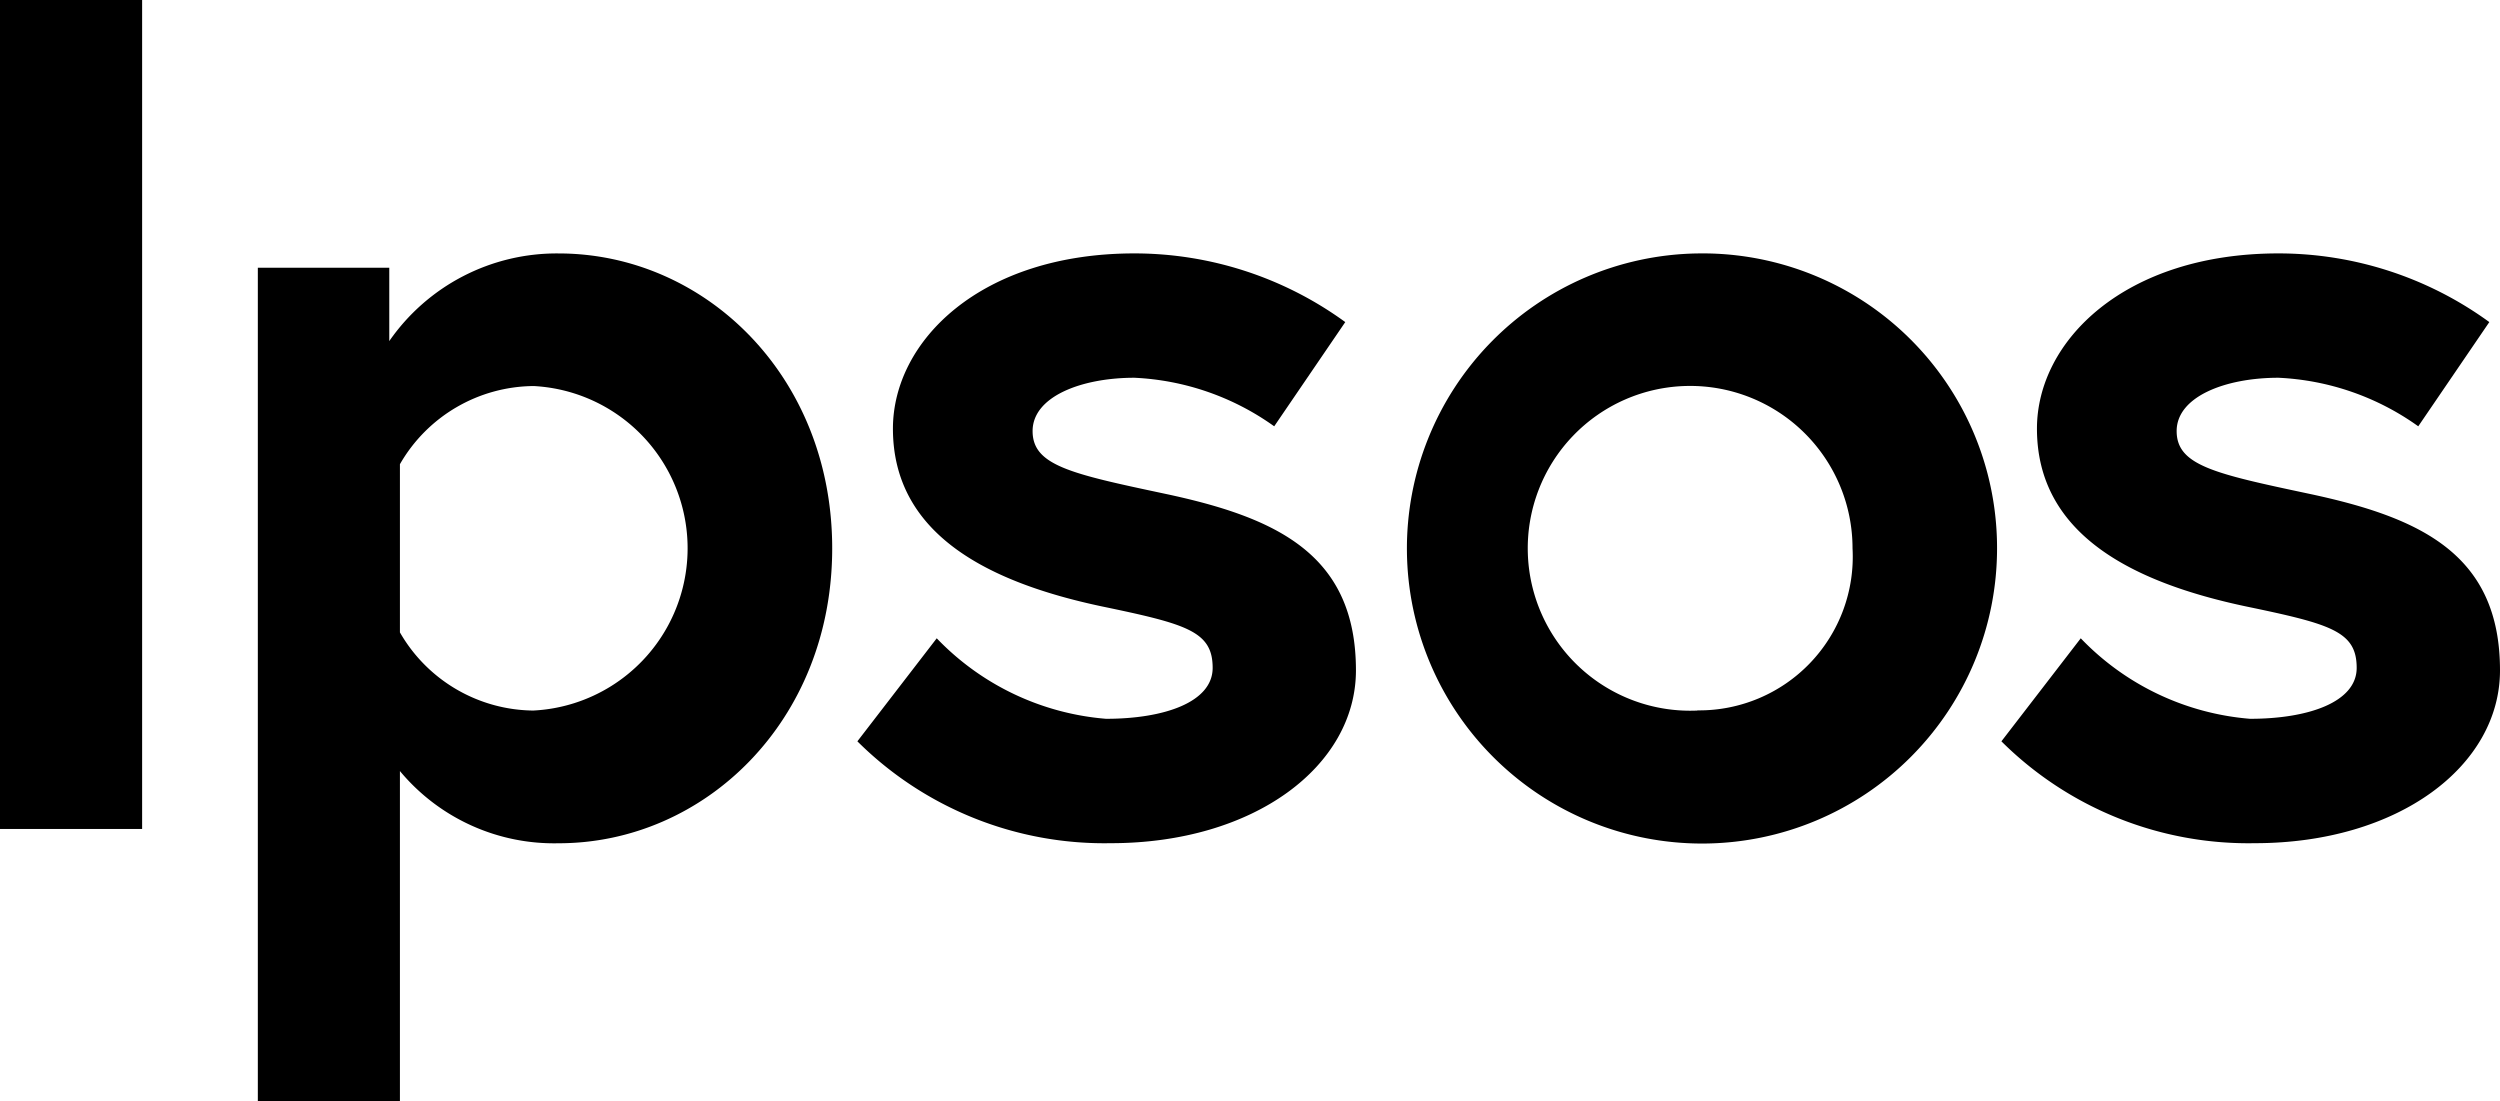 <svg xmlns="http://www.w3.org/2000/svg" width="71.17" height="31.353" viewBox="0 0 71.17 31.353"><g transform="translate(-4842.832 -2069.444)"><rect width="4.046" height="23.599" transform="translate(4842.832 2069.444)"/><path d="M159.4,294.193a5.8,5.8,0,0,0-4.821,2.495V294.6h-3.742v23.734h4.045v-9.406a5.706,5.706,0,0,0,4.518,2.056c4.147,0,7.788-3.473,7.788-8.395S163.549,294.193,159.4,294.193Zm-.708,13.013a4.429,4.429,0,0,1-3.81-2.225v-4.788a4.429,4.429,0,0,1,3.81-2.225,4.625,4.625,0,0,1,0,9.237Z" transform="translate(4699.335 1782.466)"/><path d="M228.019,301.036c-2.7-.573-3.776-.809-3.776-1.787s1.382-1.517,2.9-1.517a7.421,7.421,0,0,1,3.978,1.382l2.023-2.967a10.2,10.2,0,0,0-6-1.955c-4.383,0-6.877,2.495-6.877,4.989,0,3.034,2.764,4.383,5.933,5.057,2.427.506,3.169.708,3.169,1.753,0,.978-1.382,1.45-3.034,1.45a7.514,7.514,0,0,1-4.821-2.292l-2.259,2.933a9.966,9.966,0,0,0,7.214,2.9c4.079,0,6.979-2.191,6.979-4.922C233.447,302.756,231.188,301.711,228.019,301.036Z" transform="translate(4647.985 1782.466)"/><path d="M289.469,294.192a8.4,8.4,0,1,0,8.53,8.394A8.383,8.383,0,0,0,289.469,294.192Zm0,13.013a4.623,4.623,0,1,1,4.416-4.618A4.374,4.374,0,0,1,289.469,307.2Z" transform="translate(4601.685 1782.467)"/><path d="M358.592,301.036c-2.7-.573-3.776-.809-3.776-1.787s1.382-1.517,2.9-1.517a7.421,7.421,0,0,1,3.978,1.382l2.023-2.967a10.2,10.2,0,0,0-6-1.955c-4.383,0-6.878,2.495-6.878,4.989,0,3.034,2.764,4.383,5.933,5.057,2.428.506,3.169.708,3.169,1.753,0,.978-1.382,1.45-3.034,1.45a7.514,7.514,0,0,1-4.821-2.292l-2.259,2.933a9.966,9.966,0,0,0,7.215,2.9c4.079,0,6.979-2.191,6.979-4.922C364.02,302.756,361.762,301.711,358.592,301.036Z" transform="translate(4549.981 1782.466)"/></g></svg>
